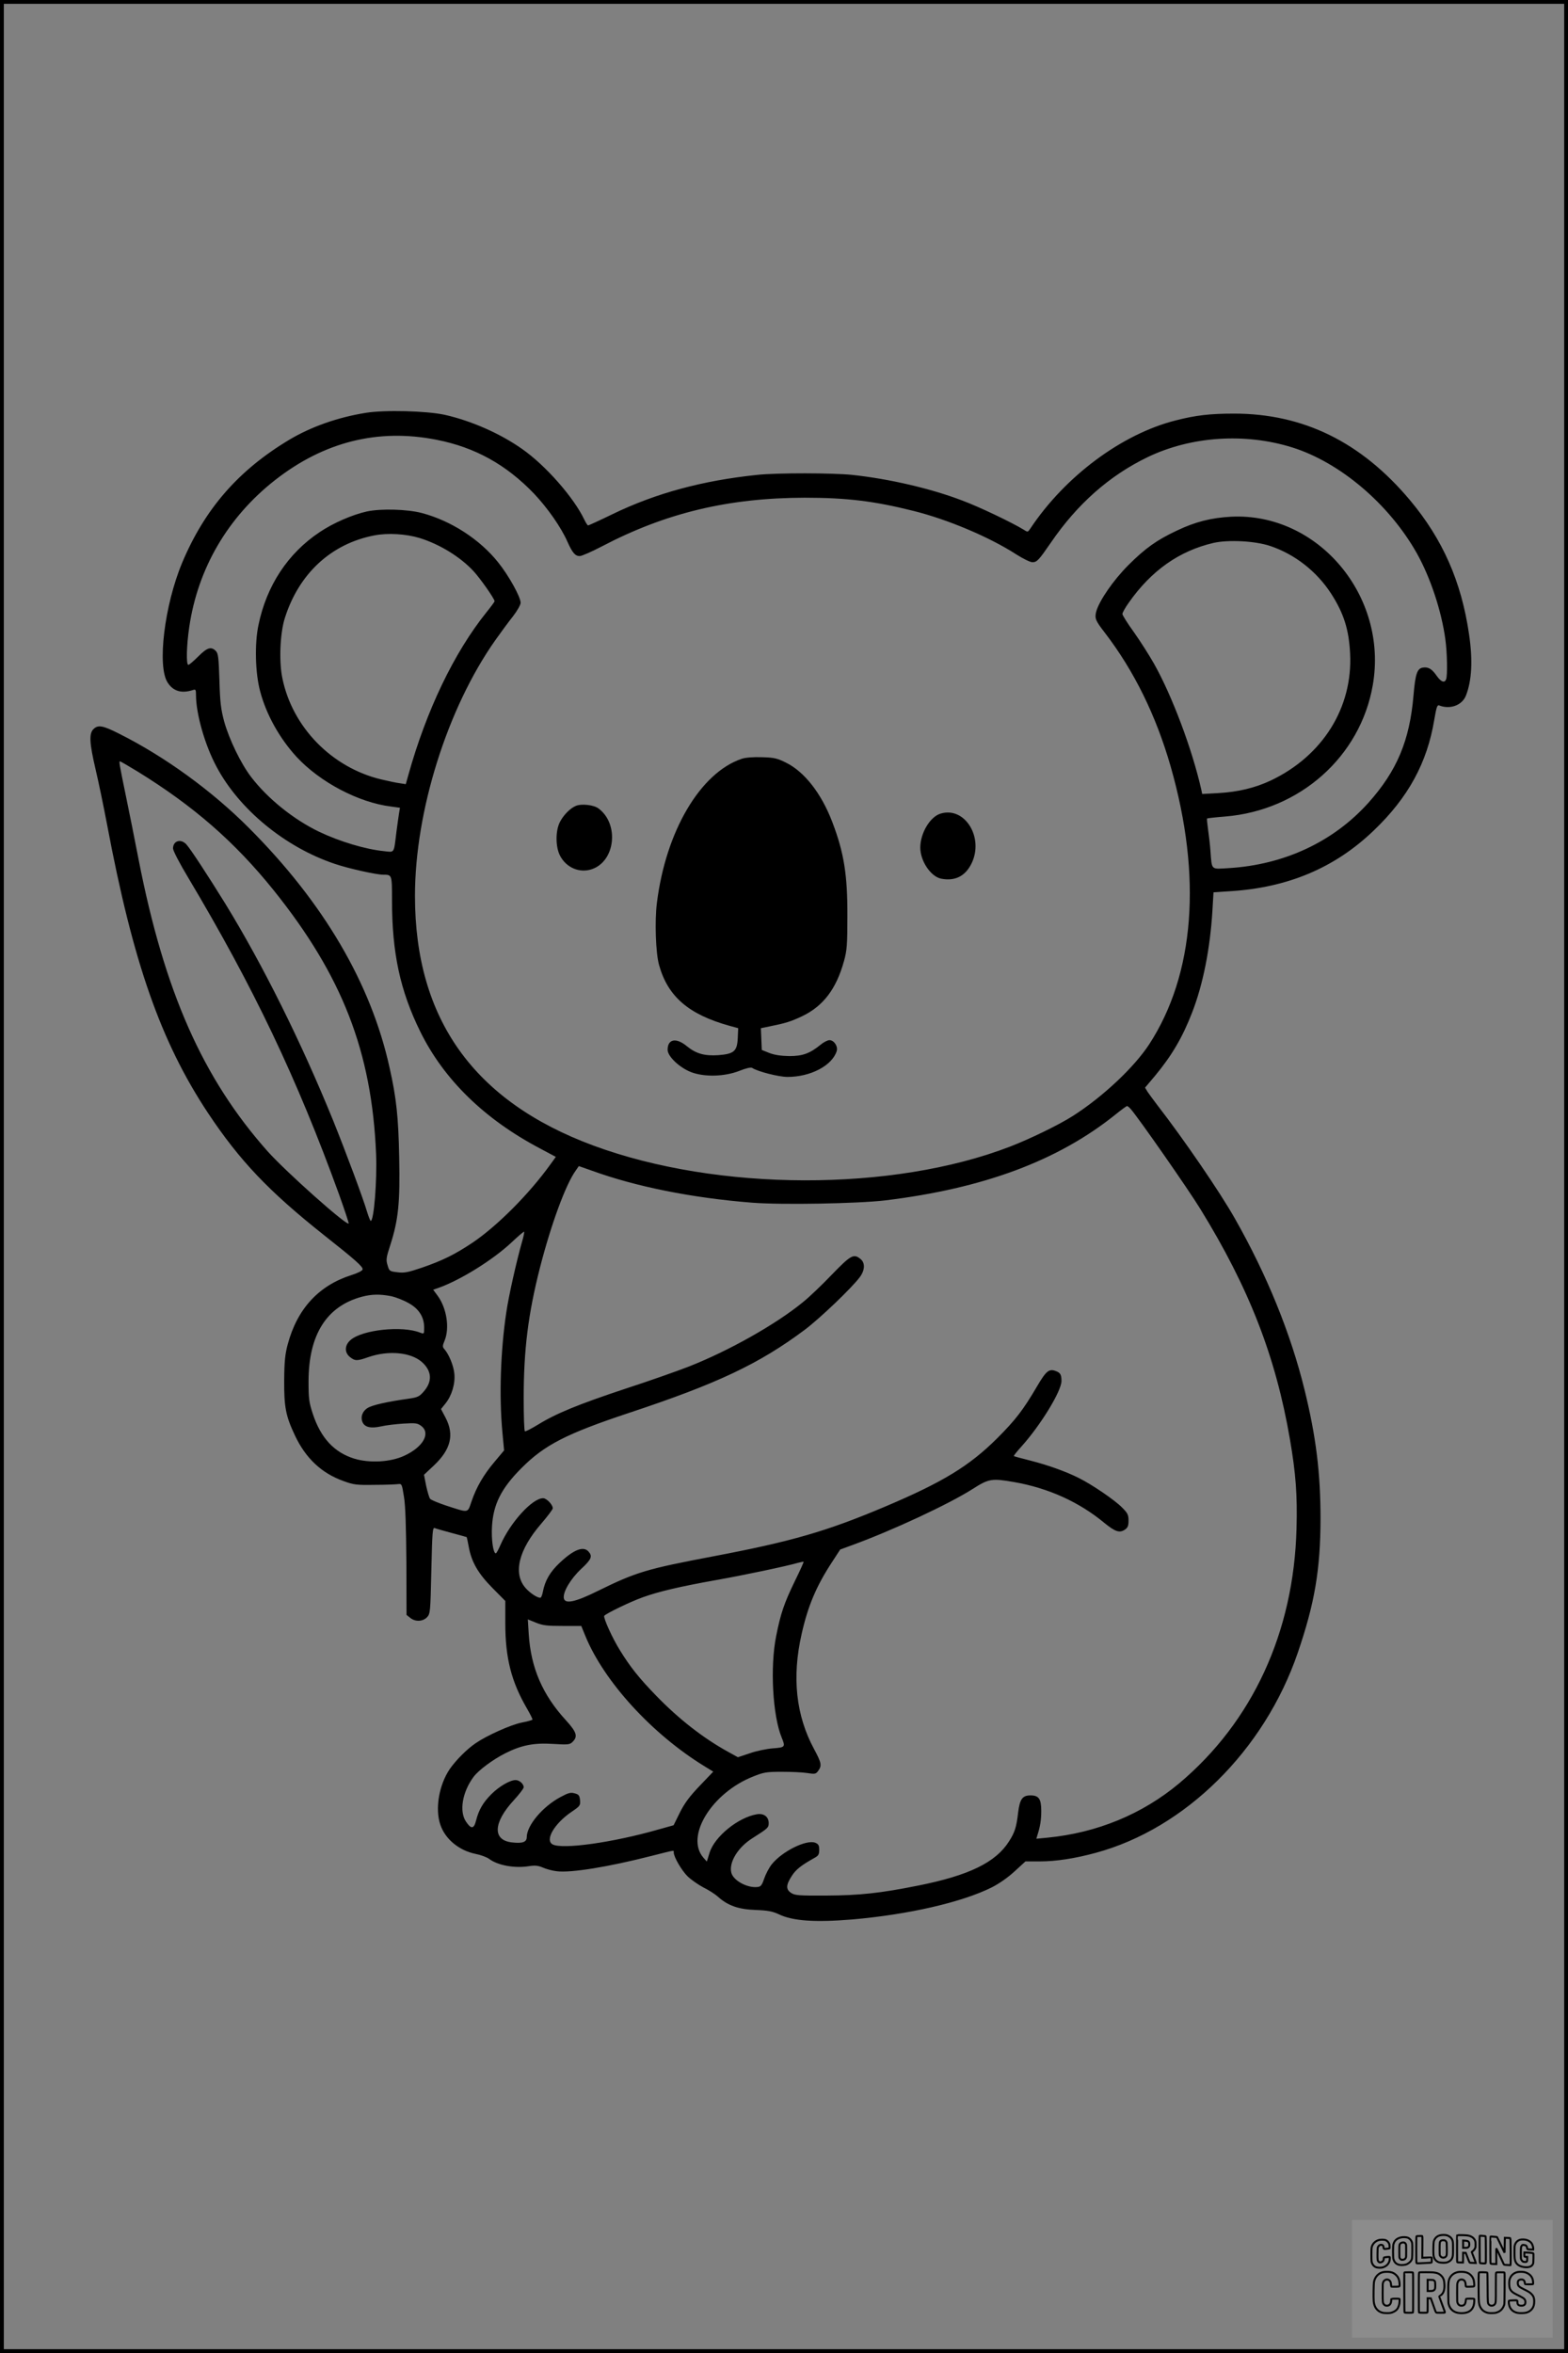 <?xml version="1.0" encoding="UTF-8"?>
<svg xmlns="http://www.w3.org/2000/svg" version="1.0" width="1024pt" height="1536pt" viewBox="0 0 1024 1536" preserveAspectRatio="xMidYMid meet">
  <rect x="0" y="0" width="1024" height="1536" fill="#808080" stroke="none"/>
  <g transform="translate(0.00 0.00) scale(1)">
    <g transform="translate(0,1536) scale(0.1,-0.1)" fill="#000000" stroke="none">
      <path d="M2389 12665 c-183 -29 -357 -91 -497 -174 -335 -200 -555 -453 -703 -806 -115 -276 -164 -675 -94 -781 36 -56 90 -72 163 -49 20 7 22 4 22 -33 0 -121 58 -326 134 -467 148 -279 449 -526 772 -634 91 -31 272 -71 317 -71 57 0 57 1 57 -166 0 -345 53 -591 185 -859 154 -312 418 -570 780 -761 l105 -56 -37 -51 c-139 -193 -347 -401 -507 -509 -117 -78 -197 -117 -330 -163 -92 -31 -116 -36 -161 -30 -50 6 -53 7 -64 46 -11 35 -9 49 18 132 53 165 64 277 58 571 -5 262 -18 388 -63 587 -121 549 -431 1077 -919 1565 -241 242 -549 465 -844 613 -110 56 -141 61 -171 31 -29 -29 -26 -90 14 -261 19 -80 53 -244 76 -365 169 -898 350 -1414 658 -1879 208 -313 398 -512 757 -797 209 -165 257 -208 253 -225 -2 -9 -33 -24 -74 -37 -213 -68 -353 -220 -415 -452 -17 -63 -22 -110 -23 -234 -1 -175 10 -233 70 -360 70 -149 174 -247 317 -298 65 -24 85 -27 202 -25 72 0 141 3 155 5 24 3 25 0 38 -82 10 -57 14 -196 16 -428 l1 -344 24 -19 c33 -27 82 -25 110 4 21 23 22 33 28 306 6 252 8 281 22 276 9 -4 59 -18 111 -32 52 -14 96 -26 98 -27 1 -2 7 -29 13 -62 18 -100 61 -175 155 -270 l84 -85 0 -147 c0 -225 40 -381 141 -554 22 -38 39 -72 36 -74 -3 -3 -35 -12 -71 -19 -73 -15 -228 -85 -299 -134 -58 -39 -129 -111 -169 -168 -71 -104 -98 -261 -62 -365 32 -94 122 -168 230 -190 32 -6 73 -21 89 -33 58 -43 168 -62 260 -47 39 6 59 4 90 -9 22 -10 63 -21 90 -24 92 -12 335 27 624 101 155 39 141 37 141 22 0 -30 51 -117 90 -156 24 -23 70 -55 102 -72 33 -16 76 -43 96 -61 66 -59 135 -83 247 -87 80 -3 110 -9 151 -28 91 -44 236 -54 479 -34 368 32 717 112 913 210 49 25 106 65 149 105 l70 64 94 0 c105 0 229 19 365 56 584 158 1101 669 1319 1305 111 324 148 543 149 875 0 299 -29 535 -104 841 -91 371 -247 753 -455 1119 -98 174 -337 522 -506 740 -25 33 -54 72 -64 87 l-17 28 65 77 c111 134 180 252 243 415 71 183 117 416 132 663 l7 120 105 7 c381 23 688 153 942 397 225 215 349 443 395 724 14 81 19 97 32 92 71 -28 149 1 174 63 39 98 46 231 21 401 -50 345 -173 622 -386 876 -318 379 -696 565 -1149 565 -156 0 -252 -11 -383 -45 -350 -89 -719 -363 -947 -705 -17 -25 -17 -25 -45 -7 -73 45 -290 149 -401 190 -204 78 -475 141 -718 167 -126 13 -490 14 -620 0 -356 -37 -661 -119 -944 -256 -84 -41 -157 -74 -160 -74 -4 0 -15 17 -25 38 -69 145 -253 354 -406 461 -143 101 -332 184 -505 223 -119 26 -393 33 -516 13z m463 -176 c250 -49 454 -162 636 -352 88 -93 177 -220 218 -314 32 -71 50 -93 80 -93 13 0 79 29 146 64 416 218 826 316 1323 317 275 0 455 -22 710 -86 225 -56 497 -171 672 -284 44 -28 91 -51 105 -51 30 0 41 12 121 128 173 253 383 438 632 558 283 136 635 160 945 63 312 -98 632 -370 813 -691 89 -159 161 -377 186 -561 12 -85 15 -236 5 -261 -10 -27 -33 -18 -62 23 -30 44 -55 59 -90 53 -37 -6 -49 -40 -61 -182 -25 -294 -108 -492 -294 -700 -229 -255 -550 -405 -913 -427 -118 -7 -109 -16 -119 112 -3 44 -11 109 -16 144 -5 35 -8 65 -6 68 3 2 56 8 119 13 487 40 882 391 963 857 102 582 -357 1128 -925 1100 -129 -7 -234 -33 -355 -91 -130 -61 -206 -115 -316 -225 -99 -99 -190 -232 -210 -303 -11 -44 -6 -58 56 -138 191 -249 334 -539 430 -873 206 -719 157 -1357 -140 -1814 -98 -150 -303 -343 -499 -468 -89 -57 -278 -149 -410 -200 -768 -296 -1910 -293 -2721 7 -781 289 -1165 827 -1165 1630 0 552 211 1224 524 1668 37 52 89 123 117 158 27 35 49 74 49 87 0 38 -77 177 -146 263 -120 151 -309 273 -499 323 -95 25 -267 30 -360 10 -94 -21 -219 -75 -308 -135 -207 -138 -346 -349 -399 -606 -26 -122 -21 -315 11 -433 40 -152 127 -307 238 -428 153 -165 405 -298 617 -324 l58 -8 -6 -36 c-3 -20 -11 -74 -17 -121 -18 -145 -10 -134 -83 -126 -120 12 -289 63 -421 126 -169 81 -338 218 -445 358 -68 89 -143 245 -176 362 -21 79 -27 124 -31 269 -5 152 -8 176 -24 192 -30 30 -56 22 -114 -36 -30 -30 -59 -55 -65 -55 -15 0 -12 126 6 247 56 382 251 716 559 958 320 251 674 340 1057 264z m-112 -641 c130 -40 266 -123 352 -216 43 -46 138 -181 138 -197 0 -3 -24 -36 -54 -73 -211 -263 -392 -640 -510 -1064 l-16 -57 -38 6 c-20 2 -75 14 -122 25 -323 77 -581 341 -646 661 -23 110 -15 294 16 392 92 291 303 486 585 540 87 17 206 10 295 -17z m5555 -52 c161 -54 304 -166 398 -311 83 -129 116 -234 124 -391 18 -353 -179 -668 -518 -829 -102 -48 -214 -75 -341 -82 l-107 -6 -6 29 c-59 262 -191 614 -310 824 -30 53 -88 144 -129 202 -42 58 -76 112 -76 120 0 8 18 41 41 73 147 210 330 339 554 391 97 22 272 13 370 -20z m-7397 -1472 c368 -227 635 -460 888 -774 449 -559 642 -1055 670 -1722 7 -175 -14 -438 -35 -438 -3 0 -14 27 -24 60 -25 86 -137 386 -222 597 -208 511 -457 1012 -703 1413 -112 181 -226 356 -255 388 -36 39 -87 24 -87 -27 0 -14 44 -99 99 -190 428 -718 709 -1307 986 -2070 36 -101 64 -185 62 -188 -15 -14 -410 338 -529 471 -424 477 -674 1041 -843 1906 -25 129 -62 314 -82 410 -45 219 -47 230 -39 230 3 0 55 -30 114 -66z m6485 -2202 c47 -52 377 -525 456 -654 319 -518 492 -963 585 -1503 39 -227 49 -366 43 -585 -18 -676 -288 -1260 -767 -1662 -241 -201 -535 -322 -859 -354 l-73 -7 7 24 c18 55 25 98 25 158 0 78 -16 101 -70 101 -53 0 -70 -24 -81 -112 -11 -96 -22 -130 -60 -189 -87 -137 -262 -222 -594 -288 -244 -49 -381 -64 -600 -65 -176 -1 -204 1 -228 17 -35 23 -35 51 3 110 27 43 63 71 149 119 26 14 31 23 31 53 0 29 -5 37 -26 46 -59 22 -217 -57 -284 -141 -17 -21 -39 -63 -49 -92 -15 -44 -22 -54 -44 -56 -66 -8 -158 42 -171 93 -17 68 43 166 137 225 102 65 107 69 107 99 0 41 -31 65 -76 58 -122 -20 -277 -145 -310 -251 l-18 -58 -23 26 c-119 139 55 422 325 529 69 28 88 31 187 31 61 0 135 -3 166 -8 52 -8 57 -7 73 15 24 34 21 51 -28 142 -118 219 -145 468 -81 750 41 183 96 314 200 472 l52 80 79 29 c261 95 628 266 784 365 108 69 126 72 274 46 223 -39 424 -130 589 -267 70 -57 98 -66 132 -44 20 13 25 25 25 60 0 38 -6 49 -42 85 -48 49 -195 149 -281 192 -83 42 -202 85 -320 115 -56 14 -104 27 -106 29 -2 2 21 31 51 64 124 138 260 360 260 426 0 41 -7 54 -37 65 -44 17 -63 1 -122 -99 -91 -155 -140 -219 -262 -341 -181 -180 -355 -286 -731 -445 -383 -162 -613 -228 -1125 -325 -432 -82 -500 -102 -750 -225 -149 -74 -217 -88 -223 -47 -6 41 45 126 113 190 68 63 76 83 48 114 -33 37 -96 13 -188 -74 -63 -59 -96 -116 -110 -190 -4 -21 -11 -38 -17 -38 -20 0 -67 31 -96 64 -83 95 -45 249 102 419 42 49 76 94 76 101 0 24 -41 66 -63 66 -71 0 -215 -159 -279 -306 -13 -30 -26 -54 -30 -54 -17 0 -30 90 -25 175 8 144 60 249 192 381 151 152 294 225 703 361 577 191 850 320 1147 542 100 75 307 273 360 344 34 46 36 94 4 119 -44 36 -63 25 -187 -103 -64 -67 -149 -148 -188 -179 -174 -143 -482 -317 -744 -420 -74 -29 -261 -95 -415 -145 -307 -102 -452 -161 -572 -235 -43 -26 -81 -46 -85 -43 -5 2 -8 100 -8 216 0 316 29 549 106 851 72 281 168 544 234 635 l20 29 80 -28 c290 -106 659 -180 1053 -211 194 -15 687 -6 867 15 643 78 1129 259 1504 560 38 31 73 56 76 56 4 0 14 -8 23 -18z m-3974 -869 c-36 -126 -88 -357 -103 -463 -37 -247 -47 -545 -25 -780 l11 -118 -62 -74 c-72 -85 -119 -166 -151 -260 -27 -77 -14 -75 -166 -26 -51 17 -97 36 -104 44 -6 7 -17 45 -26 85 l-14 72 65 61 c110 104 134 200 76 311 l-30 57 29 36 c42 52 65 131 58 196 -5 52 -35 124 -64 158 -14 15 -14 22 1 58 33 82 13 209 -44 289 l-31 42 32 11 c143 50 356 182 479 297 41 39 78 70 82 71 4 0 -2 -30 -13 -67z m-856 -354 c30 -6 81 -26 113 -44 69 -37 104 -92 104 -161 0 -43 0 -43 -27 -33 -116 46 -374 19 -452 -47 -41 -34 -43 -83 -5 -113 33 -26 46 -26 120 0 130 45 275 32 348 -31 67 -59 71 -128 13 -194 -29 -33 -39 -38 -102 -47 -136 -19 -234 -41 -264 -60 -35 -21 -48 -60 -33 -94 15 -32 54 -41 122 -26 30 7 96 15 145 18 82 5 92 3 118 -17 60 -48 9 -137 -113 -193 -91 -42 -226 -49 -326 -19 -132 41 -219 135 -271 292 -25 76 -28 99 -28 215 1 303 118 488 348 550 65 17 117 18 190 4z m2638 -1860 c-70 -144 -93 -212 -122 -358 -41 -202 -23 -522 36 -664 25 -61 23 -64 -58 -70 -40 -3 -108 -17 -150 -32 l-78 -26 -67 37 c-161 89 -321 214 -467 365 -112 115 -171 190 -235 294 -51 81 -111 215 -104 227 9 14 174 94 254 122 100 36 238 69 474 111 176 31 462 91 541 114 17 4 31 7 33 6 2 -2 -24 -59 -57 -126z m-1516 -293 l121 0 27 -66 c122 -297 435 -640 778 -850 l57 -35 -88 -92 c-66 -69 -99 -113 -130 -175 l-41 -83 -97 -27 c-299 -86 -629 -132 -693 -98 -52 28 11 136 124 213 55 37 58 42 55 75 -3 31 -8 38 -34 45 -27 8 -42 4 -94 -24 -116 -62 -219 -184 -220 -261 0 -33 -28 -43 -96 -35 -129 14 -124 129 12 276 35 38 64 76 64 84 0 22 -28 47 -53 47 -36 0 -107 -41 -158 -92 -55 -55 -82 -102 -100 -172 -14 -56 -32 -58 -66 -7 -45 67 -24 192 49 291 31 43 128 115 208 155 105 53 187 69 312 61 99 -6 109 -5 128 14 35 35 25 64 -43 139 -154 167 -230 344 -244 563 l-6 97 54 -22 c45 -18 73 -21 174 -21z"></path>
      <path d="M4845 10407 c-271 -90 -497 -473 -555 -941 -15 -117 -8 -327 14 -405 57 -206 193 -323 459 -397 l58 -16 -3 -65 c-4 -85 -24 -103 -127 -111 -91 -6 -146 10 -206 59 -69 57 -125 47 -125 -24 0 -43 78 -117 154 -146 87 -33 218 -29 313 8 45 18 76 25 85 20 36 -24 174 -59 231 -59 151 0 291 74 321 168 10 31 -17 72 -47 72 -12 0 -38 -13 -57 -29 -71 -58 -118 -75 -205 -75 -55 1 -96 7 -130 20 l-50 20 -3 71 -3 71 58 12 c104 21 137 31 213 67 137 66 222 178 272 360 19 68 22 105 22 293 1 269 -22 414 -99 615 -71 186 -182 328 -303 387 -56 28 -77 33 -156 35 -56 2 -106 -2 -131 -10z"></path>
      <path d="M3760 10099 c-36 -15 -79 -58 -103 -104 -30 -57 -30 -164 1 -222 41 -78 128 -114 207 -87 154 52 180 296 43 397 -31 23 -111 32 -148 16z"></path>
      <path d="M6143 10049 c-69 -20 -133 -128 -133 -222 0 -88 69 -190 137 -203 90 -17 156 16 197 98 84 169 -42 375 -201 327z"></path>
    </g>
  </g>
  <rect x="0.0" y="0.0" width="1024.0" height="1536.0" fill="none" stroke="black" stroke-width="5"></rect>
  <g transform="translate(882.93 1449.20) scale(0.128)" opacity="1.0">
    <rect x="0" y="0" width="1024.0" height="600.0" fill="white" fill-opacity="0.1"></rect>
    <g transform="translate(0,650) scale(0.1,-0.1)" stroke="none">
      <path fill="none" stroke="#000000" stroke-width="100" d="M4491 5720 c-164 -43 -269 -147 -319 -315 -19 -65 -29 -577 -13 -693 25 -190 116 -310 276 -367 63 -23 284 -32 370 -16 122 22 249 110 294 205 51 104 56 150 56 496 0 341 -4 385 -48 478 -46 100 -156 184 -282 217 -83 21 -241 19 -334 -5z m270 -273 c19 -12 43 -40 54 -62 18 -37 20 -64 23 -320 5 -339 -1 -384 -56 -436 -87 -82 -235 -56 -289 51 -22 43 -23 53 -23 335 0 314 7 370 52 412 34 32 66 42 139 42 53 1 73 -4 100 -22z"></path>
      <path fill="none" stroke="#000000" stroke-width="100" d="M5367 5723 c-4 -3 -7 -311 -7 -683 0 -618 1 -679 17 -691 12 -10 51 -14 152 -14 l136 0 3 248 2 248 67 -3 67 -3 34 -85 c18 -47 58 -152 89 -235 30 -82 63 -158 73 -168 14 -15 40 -19 165 -24 l148 -6 -5 34 c-4 19 -49 143 -102 276 -53 133 -96 246 -96 251 0 6 15 19 33 31 53 33 104 92 134 156 27 57 28 67 27 195 0 115 -4 144 -23 193 -31 80 -76 135 -148 183 -83 56 -166 82 -303 94 -129 11 -453 14 -463 3z m541 -300 c55 -27 77 -73 77 -163 0 -61 -4 -82 -23 -111 -34 -55 -73 -69 -191 -69 l-101 0 0 187 0 186 101 -6 c66 -4 114 -12 137 -24z"></path>
      <path fill="none" stroke="#000000" stroke-width="100" d="M6514 5685 c-4 -9 -5 -320 -2 -690 3 -511 7 -678 16 -687 19 -19 273 -30 291 -13 11 11 13 126 12 675 -1 364 -6 672 -11 685 -11 28 -27 31 -187 40 -99 6 -114 5 -119 -10z"></path>
      <path fill="none" stroke="#000000" stroke-width="100" d="M3355 5683 c-27 -3 -55 -9 -62 -15 -10 -8 -13 -150 -13 -683 0 -592 2 -674 15 -685 12 -10 52 -11 173 -6 362 15 578 29 590 38 8 7 12 46 12 129 0 108 -2 119 -20 129 -11 6 -24 9 -28 7 -4 -3 -103 -8 -221 -12 l-214 -7 5 545 c4 384 2 549 -5 556 -11 11 -120 12 -232 4z"></path>
      <path fill="none" stroke="#000000" stroke-width="100" d="M7067 5654 c-4 -4 -7 -310 -7 -680 0 -625 1 -673 18 -692 15 -18 31 -21 152 -24 l134 -3 -3 400 c-2 277 1 397 8 390 11 -11 153 -311 251 -530 96 -215 128 -281 142 -292 7 -6 82 -14 165 -17 l153 -7 11 28 c14 34 3 1333 -11 1347 -5 5 -70 11 -144 14 l-136 5 -1 -54 c-1 -30 -5 -200 -8 -379 l-6 -325 -73 150 c-40 83 -123 256 -184 385 -61 129 -117 242 -125 252 -11 12 -40 18 -121 22 -59 4 -130 9 -157 12 -28 3 -54 2 -58 -2z"></path>
      <path fill="none" stroke="#000000" stroke-width="100" d="M2507 5614 c-220 -49 -342 -159 -394 -357 -24 -91 -24 -641 0 -740 57 -233 232 -339 510 -310 56 6 127 21 158 33 76 29 187 114 226 174 64 95 67 114 71 505 2 232 -1 371 -8 404 -27 126 -116 235 -228 278 -74 29 -236 35 -335 13z m191 -281 c15 -11 36 -35 47 -54 19 -32 20 -52 20 -349 0 -309 0 -316 -23 -362 -31 -62 -75 -89 -155 -95 -53 -4 -67 -2 -97 19 -19 13 -44 41 -55 63 -19 37 -20 60 -20 350 0 337 2 351 60 405 54 51 169 63 223 23z"></path>
      <path fill="none" stroke="#000000" stroke-width="100" d="M8568 5491 c-133 -43 -219 -134 -262 -280 -13 -45 -16 -107 -16 -343 0 -320 9 -395 60 -506 73 -156 258 -255 506 -269 191 -11 324 47 376 165 19 42 22 70 26 288 4 209 3 242 -11 256 -19 18 -186 38 -347 41 l-105 2 -3 -95 c-1 -52 2 -102 7 -109 6 -10 33 -16 75 -19 l66 -4 0 -105 c0 -98 -1 -105 -26 -130 -23 -23 -31 -25 -99 -21 -64 3 -79 7 -112 34 -21 16 -49 52 -63 80 -25 49 -25 51 -25 324 0 303 6 348 56 402 28 29 32 30 99 26 105 -6 152 -50 167 -158 8 -53 9 -54 48 -62 22 -5 90 -10 150 -11 l110 -2 3 43 c4 52 -30 180 -66 245 -53 99 -179 183 -317 212 -96 20 -226 18 -297 -4z"></path>
      <path fill="none" stroke="#000000" stroke-width="100" d="M1390 5484 c-203 -45 -359 -207 -390 -404 -13 -83 -13 -616 0 -694 20 -123 100 -235 203 -281 98 -45 271 -51 387 -13 211 67 340 238 340 451 0 54 -3 69 -17 74 -24 9 -264 -15 -280 -28 -7 -7 -13 -31 -13 -60 0 -56 -13 -95 -43 -128 -31 -34 -95 -61 -144 -61 -35 0 -48 6 -77 35 -52 52 -58 99 -54 423 3 257 5 280 24 323 42 89 120 132 202 109 53 -14 72 -42 81 -120 11 -90 15 -92 150 -79 62 6 125 15 138 20 25 9 25 10 21 107 -3 82 -9 106 -33 155 -33 68 -97 130 -163 160 -60 27 -235 33 -332 11z"></path>
      <path fill="none" stroke="#000000" stroke-width="100" d="M1600 3845 c-239 -44 -424 -235 -476 -495 -22 -109 -33 -831 -15 -1000 31 -300 174 -492 425 -572 45 -15 100 -21 211 -25 181 -6 263 8 380 66 147 73 214 152 266 311 26 78 32 117 37 219 4 98 2 125 -9 132 -22 14 -393 11 -407 -3 -7 -7 -12 -39 -12 -73 0 -169 -84 -275 -217 -275 -68 0 -110 18 -150 64 -65 73 -68 99 -68 606 0 446 1 456 22 515 78 208 337 201 392 -11 6 -23 13 -75 16 -115 3 -41 10 -78 15 -83 10 -10 289 -10 357 0 63 9 67 18 60 147 -12 210 -62 331 -181 445 -86 82 -165 123 -280 146 -94 19 -261 20 -366 1z"></path>
      <path fill="none" stroke="#000000" stroke-width="100" d="M5376 3840 c-151 -39 -268 -118 -350 -237 -106 -157 -118 -245 -114 -863 4 -463 5 -477 27 -550 33 -106 72 -178 131 -243 123 -135 290 -197 526 -197 326 0 528 127 610 384 34 106 48 339 20 349 -29 12 -386 9 -400 -2 -7 -6 -16 -44 -20 -85 -17 -192 -81 -266 -226 -266 -93 1 -163 55 -197 152 -16 48 -18 92 -18 503 0 437 1 452 22 520 26 81 57 119 121 147 78 35 188 8 237 -56 30 -40 55 -133 55 -206 0 -92 6 -95 157 -92 70 1 161 5 201 8 87 8 88 9 78 158 -12 189 -62 314 -170 422 -76 76 -130 109 -241 144 -102 33 -337 38 -449 10z"></path>
      <path fill="none" stroke="#000000" stroke-width="100" d="M8441 3845 c-204 -45 -357 -196 -406 -402 -24 -99 -17 -331 13 -416 47 -137 141 -225 342 -323 334 -162 396 -203 438 -284 19 -37 23 -57 20 -116 -3 -59 -8 -77 -30 -107 -39 -50 -98 -70 -190 -65 -137 7 -187 57 -188 185 0 95 4 94 -223 86 -106 -3 -198 -10 -204 -16 -17 -13 -17 -107 1 -200 44 -226 196 -375 436 -423 103 -20 339 -15 435 10 199 53 340 189 391 377 21 78 28 222 15 311 -16 115 -56 191 -145 276 -85 81 -145 117 -386 235 -250 122 -298 173 -301 319 -3 109 52 167 164 175 115 8 183 -49 194 -164 3 -32 10 -64 16 -70 10 -14 340 -17 387 -4 24 7 25 9 22 92 -5 150 -54 269 -153 369 -69 70 -189 133 -297 155 -90 18 -265 18 -351 0z"></path>
      <path fill="none" stroke="#000000" stroke-width="100" d="M2710 3833 c-14 -2 -29 -9 -35 -14 -7 -7 -9 -354 -7 -1017 3 -910 5 -1008 20 -1019 20 -16 384 -18 413 -3 19 10 19 32 19 1019 0 923 -1 1010 -16 1022 -13 10 -61 14 -193 16 -97 1 -187 -1 -201 -4z"></path>
      <path fill="none" stroke="#000000" stroke-width="100" d="M3455 3833 c-47 -12 -45 32 -45 -1034 0 -987 0 -1009 19 -1019 12 -6 98 -10 210 -10 159 0 192 3 205 16 14 13 16 61 16 370 l0 355 81 -3 82 -3 88 -245 c49 -135 105 -292 124 -350 20 -58 45 -113 57 -122 18 -16 45 -18 229 -18 184 0 210 2 216 16 7 19 16 -7 -153 448 -74 197 -134 362 -134 366 0 4 23 22 50 40 162 104 228 273 217 560 -8 225 -46 336 -153 450 -104 110 -219 160 -413 179 -101 11 -657 13 -696 4z m721 -409 c64 -48 69 -61 72 -231 4 -176 -7 -223 -59 -267 -43 -36 -89 -46 -216 -46 l-113 0 0 286 0 286 144 -4 c127 -3 148 -5 172 -24z"></path>
      <path fill="none" stroke="#000000" stroke-width="100" d="M6510 3834 c-51 -11 -50 7 -50 -683 1 -672 7 -842 35 -951 45 -175 148 -311 289 -380 117 -58 200 -73 376 -68 124 4 156 9 225 32 108 37 176 79 246 153 61 66 117 169 140 258 9 37 13 248 16 831 4 727 3 782 -13 795 -13 11 -57 14 -204 14 -171 0 -190 -2 -209 -19 -21 -19 -21 -19 -21 -746 0 -782 0 -782 -52 -861 -64 -95 -228 -106 -302 -19 -61 73 -60 64 -66 877 -4 562 -8 745 -17 754 -13 13 -341 23 -393 13z"></path>
    </g>
  </g>
</svg>
